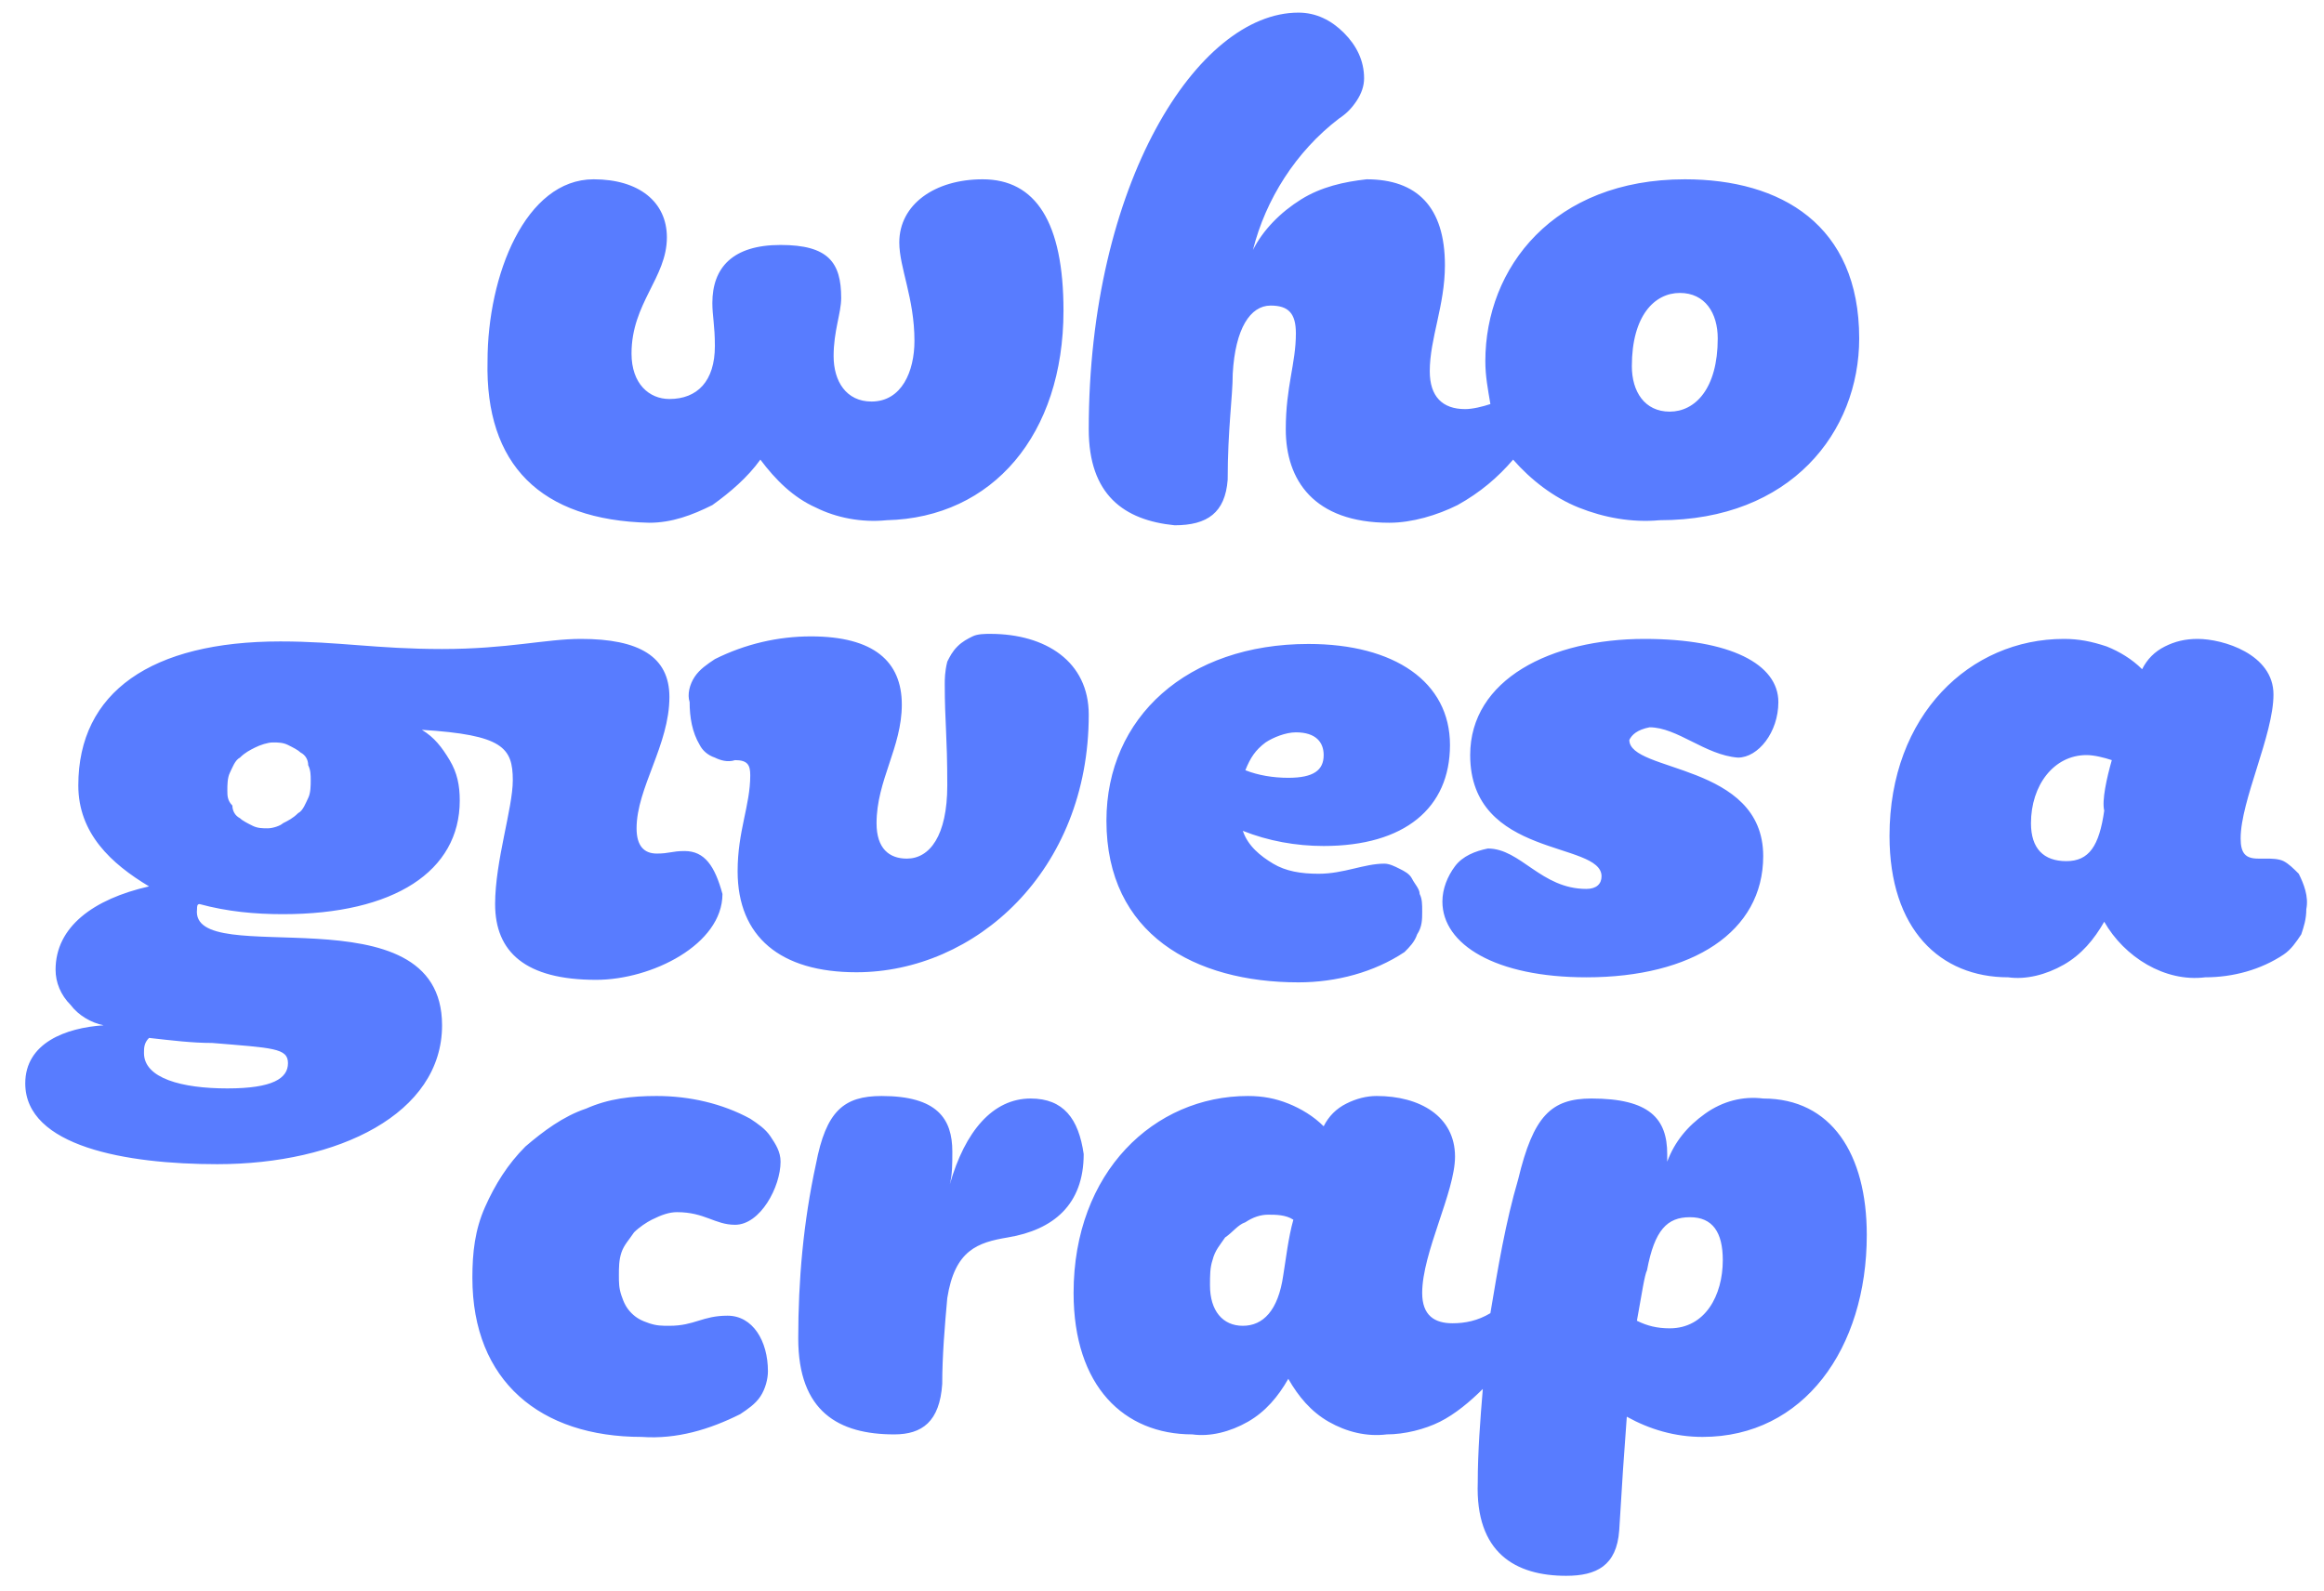 <?xml version="1.0" encoding="utf-8"?>
<!-- Generator: Adobe Illustrator 25.4.1, SVG Export Plug-In . SVG Version: 6.00 Build 0)  -->
<svg version="1.1" id="Layer_1" xmlns="http://www.w3.org/2000/svg" xmlns:xlink="http://www.w3.org/1999/xlink" x="0px" y="0px"
	 viewBox="0 0 92 63" style="enable-background:new 0 0 92 63;" xml:space="preserve">
<style type="text/css">
	.st0{fill:#587CFF;}
</style>
<g>
	<g>
		<path class="st0" d="M27.1,33.7c-0.5,0-0.6,0.1-1.1,0.1s-0.8-0.3-0.8-1c0-1.6,1.3-3.3,1.3-5.2c0-1.6-1.2-2.3-3.5-2.3
			c-1.4,0-2.9,0.4-5.5,0.4s-4.1-0.3-6.4-0.3c-5.1,0-8,2-8,5.7c0,1.9,1.3,3.1,2.8,4c-2.2,0.5-3.7,1.6-3.7,3.3c0,0.5,0.2,1,0.6,1.4
			c0.3,0.4,0.8,0.7,1.3,0.8c-1.5,0.1-3.1,0.7-3.1,2.3c0,2.5,4,3.2,7.6,3.2c4.8,0,8.9-2,8.9-5.5c0-5.5-10-2.1-9.7-4.6
			c0-0.1,0-0.2,0.1-0.2c1.1,0.3,2.2,0.4,3.3,0.4c4.4,0,7-1.7,7-4.5c0-0.6-0.1-1.1-0.4-1.6c-0.3-0.5-0.6-0.9-1.1-1.2
			c3.2,0.2,3.6,0.7,3.6,2c0,1.1-0.7,3.2-0.7,4.9c0,1.9,1.2,3,4,3c2.2,0,5-1.4,5-3.4C28.3,34.3,27.9,33.7,27.1,33.7L27.1,33.7z
			 M8.4,41.3c2.4,0.2,3,0.2,3,0.8s-0.6,1-2.4,1c-1.8,0-3.3-0.4-3.3-1.4c0-0.2,0-0.4,0.2-0.6C6.8,41.2,7.6,41.3,8.4,41.3L8.4,41.3z
			 M10.6,32.8c-0.2,0-0.4,0-0.6-0.1c-0.2-0.1-0.4-0.2-0.5-0.3c-0.2-0.1-0.3-0.3-0.3-0.5C9,31.7,9,31.5,9,31.3c0-0.2,0-0.5,0.1-0.7
			c0.1-0.2,0.2-0.5,0.4-0.6c0.2-0.2,0.4-0.3,0.6-0.4c0.2-0.1,0.5-0.2,0.7-0.2c0.2,0,0.4,0,0.6,0.1c0.2,0.1,0.4,0.2,0.5,0.3
			c0.2,0.1,0.3,0.3,0.3,0.5c0.1,0.2,0.1,0.4,0.1,0.6c0,0.2,0,0.5-0.1,0.7c-0.1,0.2-0.2,0.5-0.4,0.6c-0.2,0.2-0.4,0.3-0.6,0.4
			C11.1,32.7,10.8,32.8,10.6,32.8z M19.3,14.3c0-3.4,1.5-7.2,4.2-7.2c1.8,0,2.9,0.9,2.9,2.3c0,1.6-1.4,2.6-1.4,4.6
			c0,1.2,0.7,1.8,1.5,1.8c1.1,0,1.8-0.7,1.8-2.1c0-0.8-0.1-1.2-0.1-1.7c0-1.4,0.8-2.3,2.7-2.3s2.4,0.7,2.4,2.1
			c0,0.6-0.3,1.3-0.3,2.3s0.5,1.8,1.5,1.8c1.2,0,1.7-1.2,1.7-2.4c0-1.7-0.6-2.9-0.6-3.9c0-1.5,1.4-2.5,3.3-2.5
			c2.1,0,3.2,1.7,3.2,5.2c0,4.9-2.8,8.2-7,8.3c-1,0.1-2-0.1-2.8-0.5c-0.9-0.4-1.6-1.1-2.2-1.9c-0.5,0.7-1.2,1.3-1.9,1.8
			c-0.8,0.4-1.6,0.7-2.5,0.7C21.4,20.6,19.2,18.4,19.3,14.3L19.3,14.3z M43.1,17c0-9.7,4.3-16.5,8.3-16.5c0.7,0,1.3,0.3,1.8,0.8
			S54,2.4,54,3.1c0,0.3-0.1,0.6-0.3,0.9c-0.2,0.3-0.4,0.5-0.7,0.7c-1.7,1.3-2.9,3.2-3.4,5.2c0.4-0.8,1.1-1.5,1.9-2
			c0.8-0.5,1.7-0.7,2.6-0.8c2,0,3.1,1.1,3.1,3.4c0,1.6-0.6,2.9-0.6,4.2c0,1,0.5,1.5,1.4,1.5c0.3,0,0.7-0.1,1-0.2
			c-0.1-0.6-0.2-1.1-0.2-1.7c0-3.7,2.7-7.2,7.9-7.2c3.8,0,6.9,1.8,6.9,6.3c0,3.7-2.7,7.2-7.9,7.2c-1.1,0.1-2.2-0.1-3.2-0.5
			c-1-0.4-1.9-1.1-2.6-1.9c-0.6,0.7-1.3,1.3-2.2,1.8c-0.8,0.4-1.8,0.7-2.7,0.7c-3,0-4.1-1.7-4.1-3.7c0-1.7,0.4-2.6,0.4-3.8
			c0-0.8-0.3-1.1-1-1.1c-0.8,0-1.4,0.9-1.5,2.7c0,0.9-0.2,2.2-0.2,4.2c-0.1,1.3-0.8,1.8-2.1,1.8C44.5,20.6,43.1,19.6,43.1,17
			L43.1,17z M64.6,14.5c0,1,0.5,1.8,1.5,1.8c1,0,1.9-0.9,1.9-2.9c0-1-0.5-1.8-1.5-1.8S64.6,12.5,64.6,14.5z M37.4,27.1
			c0,1.5,0.1,2,0.1,4S36.8,34,35.9,34c-0.7,0-1.2-0.4-1.2-1.4c0-1.7,1-3,1-4.7c0-1.7-1.1-2.7-3.6-2.7c-1.3,0-2.6,0.3-3.8,0.9
			c-0.3,0.2-0.6,0.4-0.8,0.7c-0.2,0.3-0.3,0.7-0.2,1c0,0.6,0.1,1.2,0.4,1.7c0.1,0.2,0.3,0.4,0.6,0.5c0.2,0.1,0.5,0.2,0.8,0.1
			c0.5,0,0.6,0.2,0.6,0.6c0,1.2-0.5,2.2-0.5,3.8c0,2.6,1.7,4,4.7,4c4.7,0,9.2-4,9.2-10.2c0-2.1-1.7-3.2-3.9-3.2
			c-0.2,0-0.5,0-0.7,0.1c-0.2,0.1-0.4,0.2-0.6,0.4c-0.2,0.2-0.3,0.4-0.4,0.6C37.4,26.6,37.4,26.9,37.4,27.1z M52.4,33.5
			c-1.1,0-2.2-0.2-3.2-0.6c0.2,0.6,0.7,1,1.2,1.3c0.5,0.3,1.1,0.4,1.8,0.4c1,0,1.8-0.4,2.6-0.4c0.2,0,0.4,0.1,0.6,0.2
			c0.2,0.1,0.4,0.2,0.5,0.4c0.1,0.2,0.3,0.4,0.3,0.6c0.1,0.2,0.1,0.4,0.1,0.7c0,0.3,0,0.6-0.2,0.9c-0.1,0.3-0.3,0.5-0.5,0.7
			c-1.2,0.8-2.7,1.2-4.2,1.2c-4.1,0-7.6-1.9-7.6-6.4c0-4.1,3.2-7,8-7c3.4,0,5.6,1.5,5.6,4S55.6,33.5,52.4,33.5L52.4,33.5z
			 M52.4,29.9c0-0.5-0.3-0.9-1.1-0.9c-0.4,0-0.9,0.2-1.2,0.4c-0.4,0.3-0.6,0.6-0.8,1.1c0.5,0.2,1.1,0.3,1.7,0.3
			C52,30.8,52.4,30.5,52.4,29.9L52.4,29.9z M65.3,28.8c1.1,0,2.2,1.1,3.5,1.2c0.8,0,1.6-1,1.6-2.2c0-1.5-1.9-2.5-5.3-2.5
			c-3.7,0-6.9,1.6-6.9,4.6c0,4.1,5.2,3.4,5.2,4.8c0,0.3-0.2,0.5-0.6,0.5c-1.8,0-2.6-1.6-3.9-1.6c-0.5,0.1-1,0.3-1.3,0.7
			c-0.3,0.4-0.5,0.9-0.5,1.4c0,1.7,2.1,3,5.7,3c4.2,0,7-1.8,7-4.8c0-3.7-5.3-3.3-5.3-4.6C64.6,29.1,64.8,28.9,65.3,28.8L65.3,28.8z
			 M91.3,36c0,0.4-0.1,0.7-0.2,1c-0.2,0.3-0.4,0.6-0.7,0.8c-0.9,0.6-2,0.9-3.1,0.9c-0.8,0.1-1.6-0.1-2.3-0.5c-0.7-0.4-1.3-1-1.7-1.7
			c-0.4,0.7-0.9,1.3-1.6,1.7c-0.7,0.4-1.5,0.6-2.2,0.5c-2.7,0-4.7-1.9-4.7-5.6c0-4.8,3.2-7.8,6.9-7.8c0.6,0,1.1,0.1,1.7,0.3
			c0.5,0.2,1,0.5,1.4,0.9c0.2-0.4,0.5-0.7,0.9-0.9c0.4-0.2,0.8-0.3,1.3-0.3c1,0,3,0.6,3,2.2s-1.3,4.2-1.3,5.7c0,0.6,0.2,0.8,0.7,0.8
			h0.3c0.2,0,0.5,0,0.7,0.1c0.2,0.1,0.4,0.3,0.6,0.5C91.2,35,91.4,35.5,91.3,36L91.3,36z M83.6,30.1c-0.3-0.1-0.7-0.2-1-0.2
			c-1.3,0-2.2,1.2-2.2,2.7c0,1,0.5,1.5,1.4,1.5s1.3-0.6,1.5-2C83.2,31.7,83.4,30.8,83.6,30.1L83.6,30.1z M26.8,48
			c1.1,0,1.5,0.5,2.3,0.5c1,0,1.8-1.5,1.8-2.5c0-0.4-0.2-0.7-0.4-1c-0.2-0.3-0.5-0.5-0.8-0.7c-1.1-0.6-2.4-0.9-3.7-0.9
			c-1,0-1.9,0.1-2.8,0.5c-0.9,0.3-1.7,0.9-2.4,1.5c-0.7,0.7-1.2,1.5-1.6,2.4c-0.4,0.9-0.5,1.8-0.5,2.8c0,4.1,2.7,6.3,6.7,6.3
			c1.4,0.1,2.7-0.3,3.9-0.9c0.3-0.2,0.6-0.4,0.8-0.7c0.2-0.3,0.3-0.7,0.3-1c0-1.2-0.6-2.2-1.6-2.2c-1,0-1.3,0.4-2.3,0.4
			c-0.3,0-0.5,0-0.8-0.1c-0.3-0.1-0.5-0.2-0.7-0.4c-0.2-0.2-0.3-0.4-0.4-0.7c-0.1-0.3-0.1-0.5-0.1-0.8c0-0.3,0-0.6,0.1-0.9
			c0.1-0.3,0.3-0.5,0.5-0.8c0.2-0.2,0.5-0.4,0.7-0.5C26.2,48.1,26.5,48,26.8,48z M40.8,43.5c-1.5,0-2.6,1.3-3.2,3.4
			c0.1-0.4,0.1-0.8,0.1-1.3c0-1.3-0.6-2.2-2.8-2.2c-1.5,0-2.2,0.6-2.6,2.7c-0.5,2.3-0.7,4.6-0.7,6.9c0,2.9,1.6,3.8,3.8,3.8
			c1.1,0,1.8-0.5,1.9-2c0-1.1,0.1-2.3,0.2-3.4c0.3-1.9,1.2-2.2,2.4-2.4c1.8-0.3,3-1.3,3-3.3C42.7,44.3,42.1,43.5,40.8,43.5
			L40.8,43.5z M73.9,48.9c0,4.5-2.5,8-6.5,8c-1.1,0-2.1-0.3-3-0.8c-0.1,1.3-0.2,2.8-0.3,4.5C64,62,63.2,62.4,62,62.4
			c-2,0-3.6-0.9-3.5-3.7c0-1.2,0.1-2.5,0.2-3.7c-0.5,0.5-1.1,1-1.7,1.3s-1.4,0.5-2.1,0.5c-0.8,0.1-1.6-0.1-2.3-0.5
			c-0.7-0.4-1.2-1-1.6-1.7c-0.4,0.7-0.9,1.3-1.6,1.7c-0.7,0.4-1.5,0.6-2.2,0.5c-2.7,0-4.7-1.9-4.7-5.6c0-4.8,3.2-7.8,6.9-7.8
			c0.6,0,1.1,0.1,1.6,0.3c0.5,0.2,1,0.5,1.4,0.9c0.2-0.4,0.5-0.7,0.9-0.9c0.4-0.2,0.8-0.3,1.2-0.3c1.7,0,3.1,0.8,3.1,2.4
			c0,1.4-1.3,3.8-1.3,5.4c0,0.9,0.5,1.2,1.2,1.2c0.5,0,1-0.1,1.5-0.4c0.3-1.8,0.6-3.6,1.1-5.3c0.6-2.5,1.3-3.2,2.9-3.2
			c2.3,0,3,0.8,3,2.2V46c0.3-0.8,0.8-1.4,1.5-1.9c0.7-0.5,1.5-0.7,2.3-0.6C72.5,43.5,73.9,45.7,73.9,48.9L73.9,48.9z M51.2,48.3
			c-0.3-0.2-0.7-0.2-1-0.2c-0.3,0-0.6,0.1-0.9,0.3c-0.3,0.1-0.5,0.4-0.8,0.6c-0.2,0.3-0.4,0.5-0.5,0.9c-0.1,0.3-0.1,0.6-0.1,1
			c0,1,0.5,1.6,1.3,1.6c0.8,0,1.4-0.6,1.6-2C50.9,49.9,51,49,51.2,48.3L51.2,48.3z M68.2,49.9c0-1.1-0.4-1.7-1.3-1.7
			c-0.9,0-1.4,0.5-1.7,2.1c-0.1,0.2-0.2,0.9-0.4,2c0.4,0.2,0.8,0.3,1.3,0.3C67.5,52.6,68.2,51.3,68.2,49.9"/>
	</g>
</g>
</svg>
